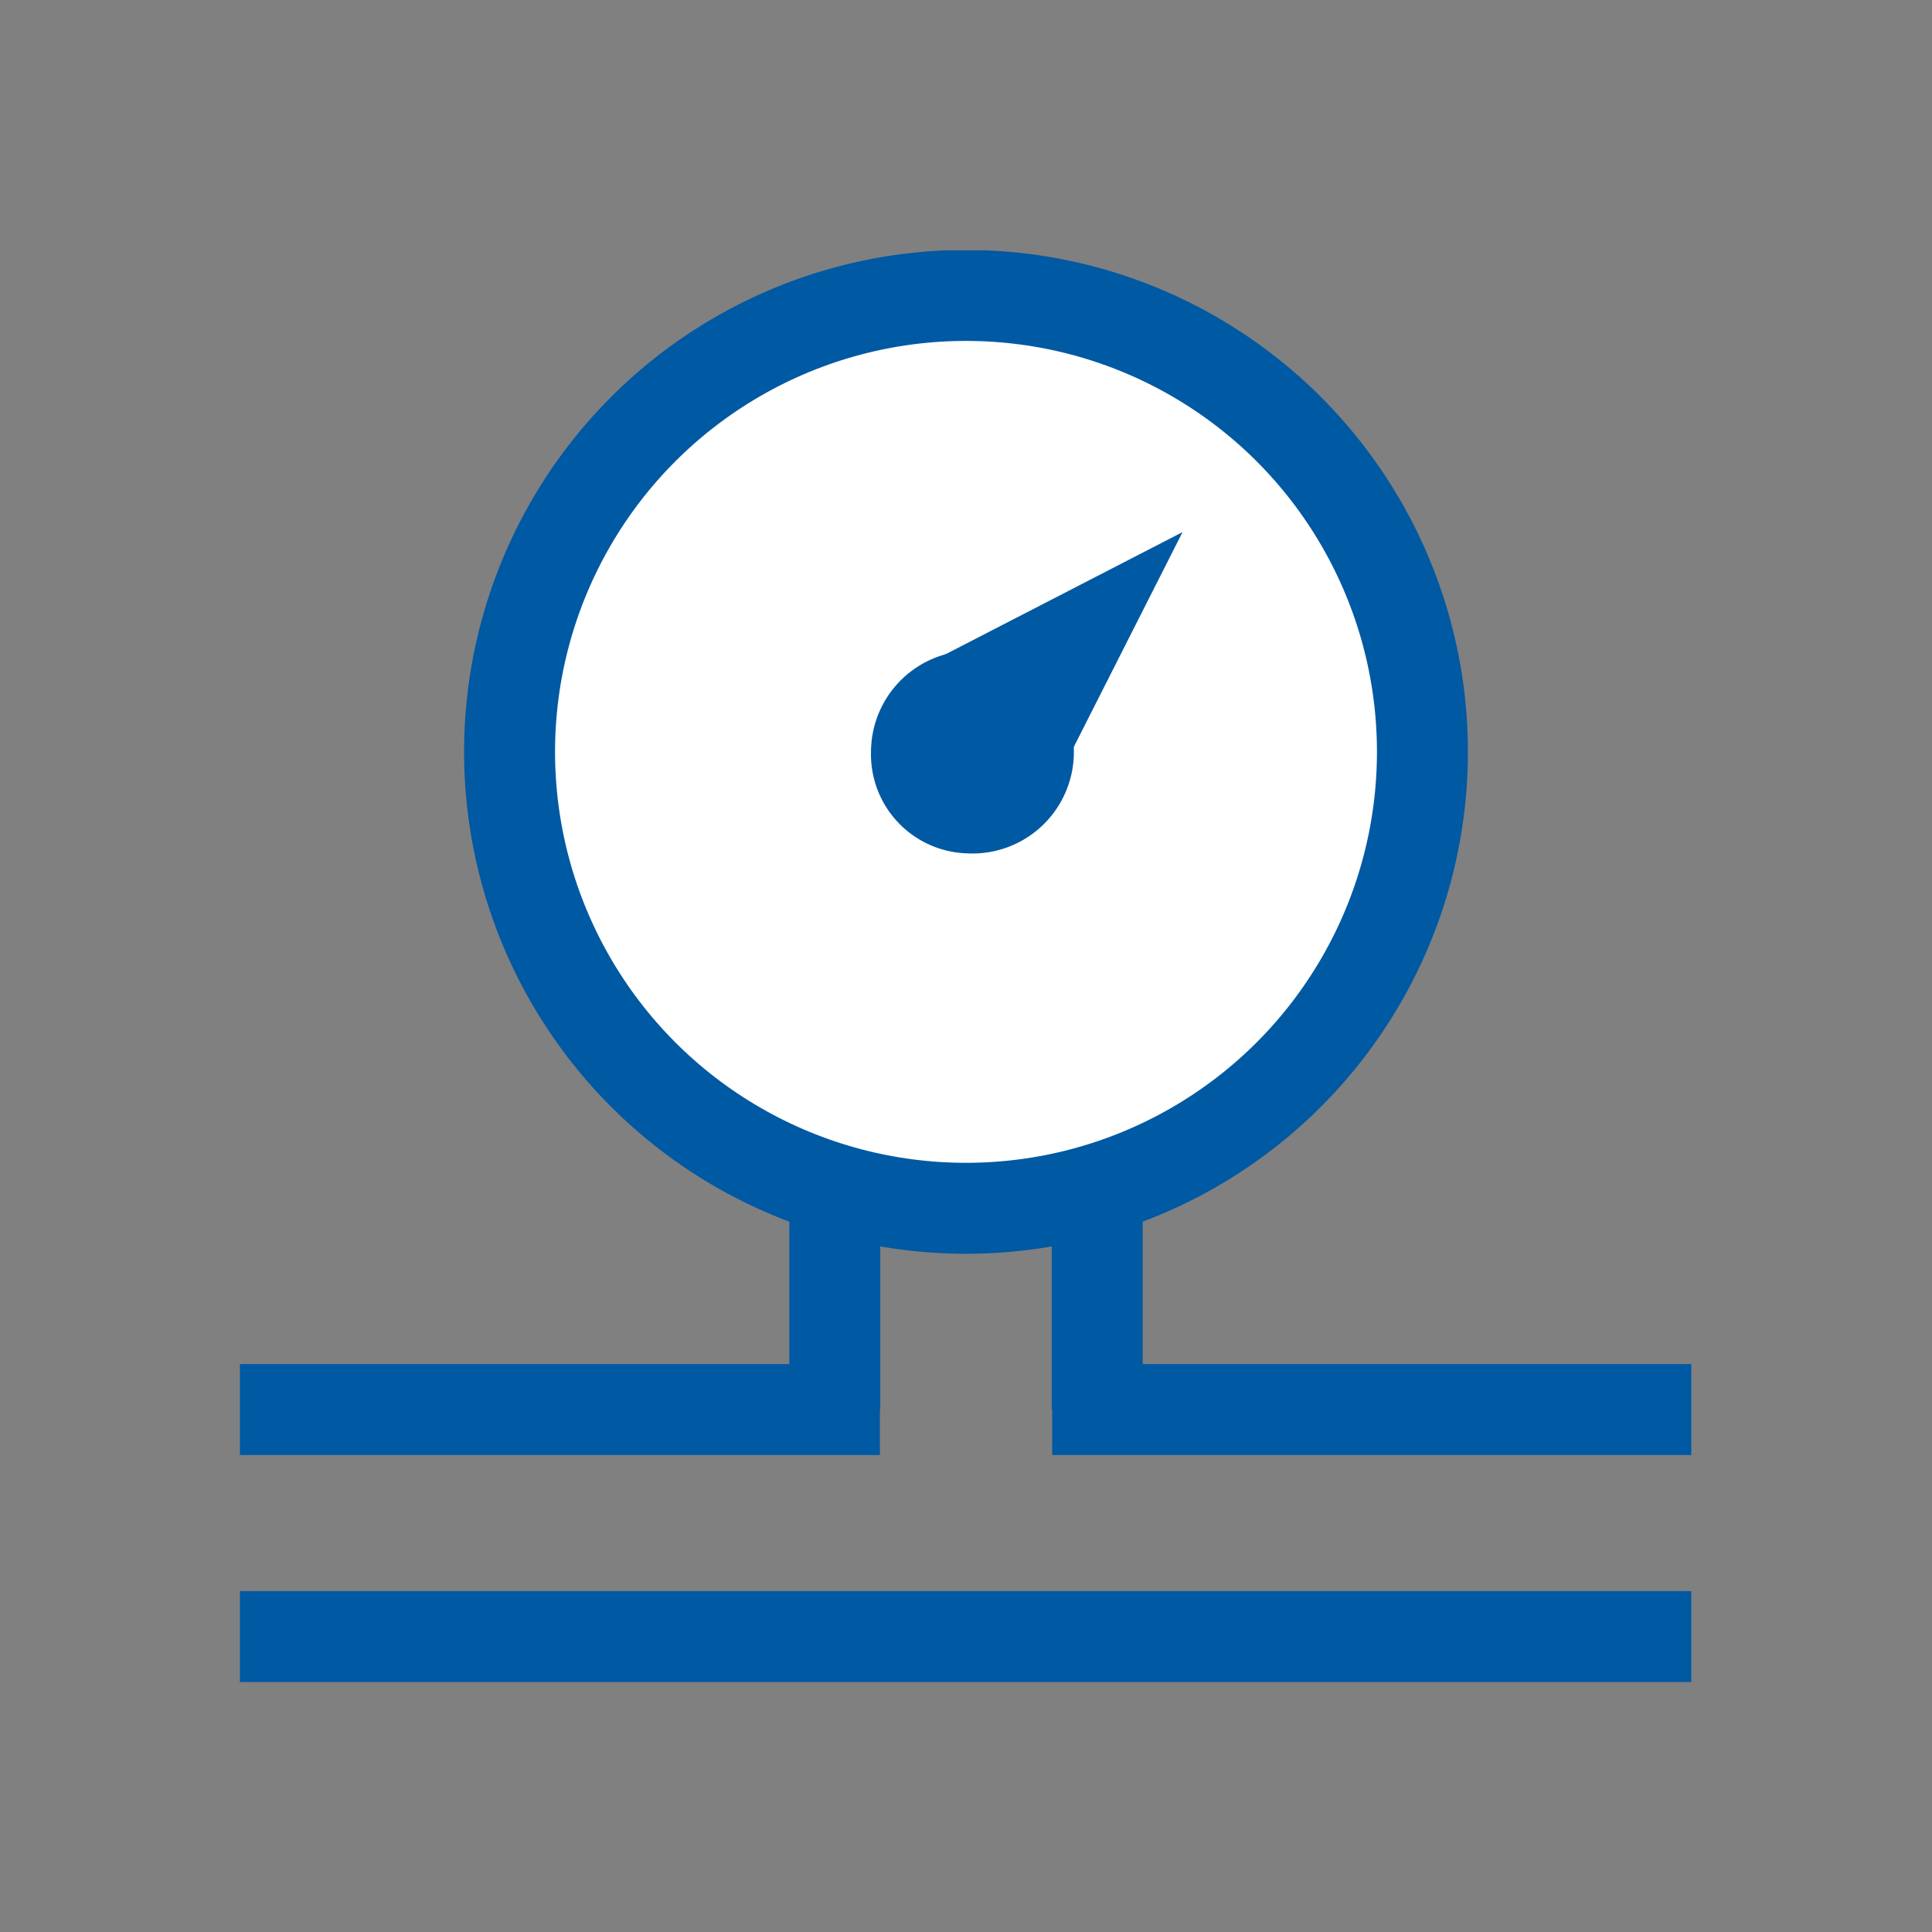 <svg xmlns="http://www.w3.org/2000/svg" xmlns:xlink="http://www.w3.org/1999/xlink" viewBox="0 0 24 24"><rect x="0" y="0" width="24" height="24" fill="#808080" stroke="none"/><defs><style>.a,.d{fill:none;}.b{clip-path:url(#a);}.c{fill:#fff;}.d{stroke:#0059a3;stroke-width:1.13px;}.e{fill:#0059a3;}</style><clipPath id="a"><rect class="a" x="2.98" y="3.11" width="18.03" height="17.79"/></clipPath></defs><title>druckrohre-blue</title><g class="b"><path class="c" d="M12,15A5.68,5.68,0,1,0,6.33,9.34,5.67,5.67,0,0,0,12,15"/><circle class="d" cx="12" cy="9.34" r="5.67"/><line class="d" x1="2.98" y1="20.33" x2="21.02" y2="20.33"/><line class="d" x1="2.98" y1="17.51" x2="10.93" y2="17.51"/><line class="d" x1="13.07" y1="17.51" x2="21.02" y2="17.51"/></g><line class="d" x1="10.37" y1="15.01" x2="10.37" y2="17.51"/><line class="d" x1="13.63" y1="15.01" x2="13.63" y2="17.51"/><g class="b"><path class="e" d="M12,10.6a1.26,1.26,0,1,0-1.18-1.26A1.23,1.23,0,0,0,12,10.6"/></g><polygon class="e" points="11.45 8.28 14.69 6.61 13.07 9.81 11.45 8.28"/></svg>